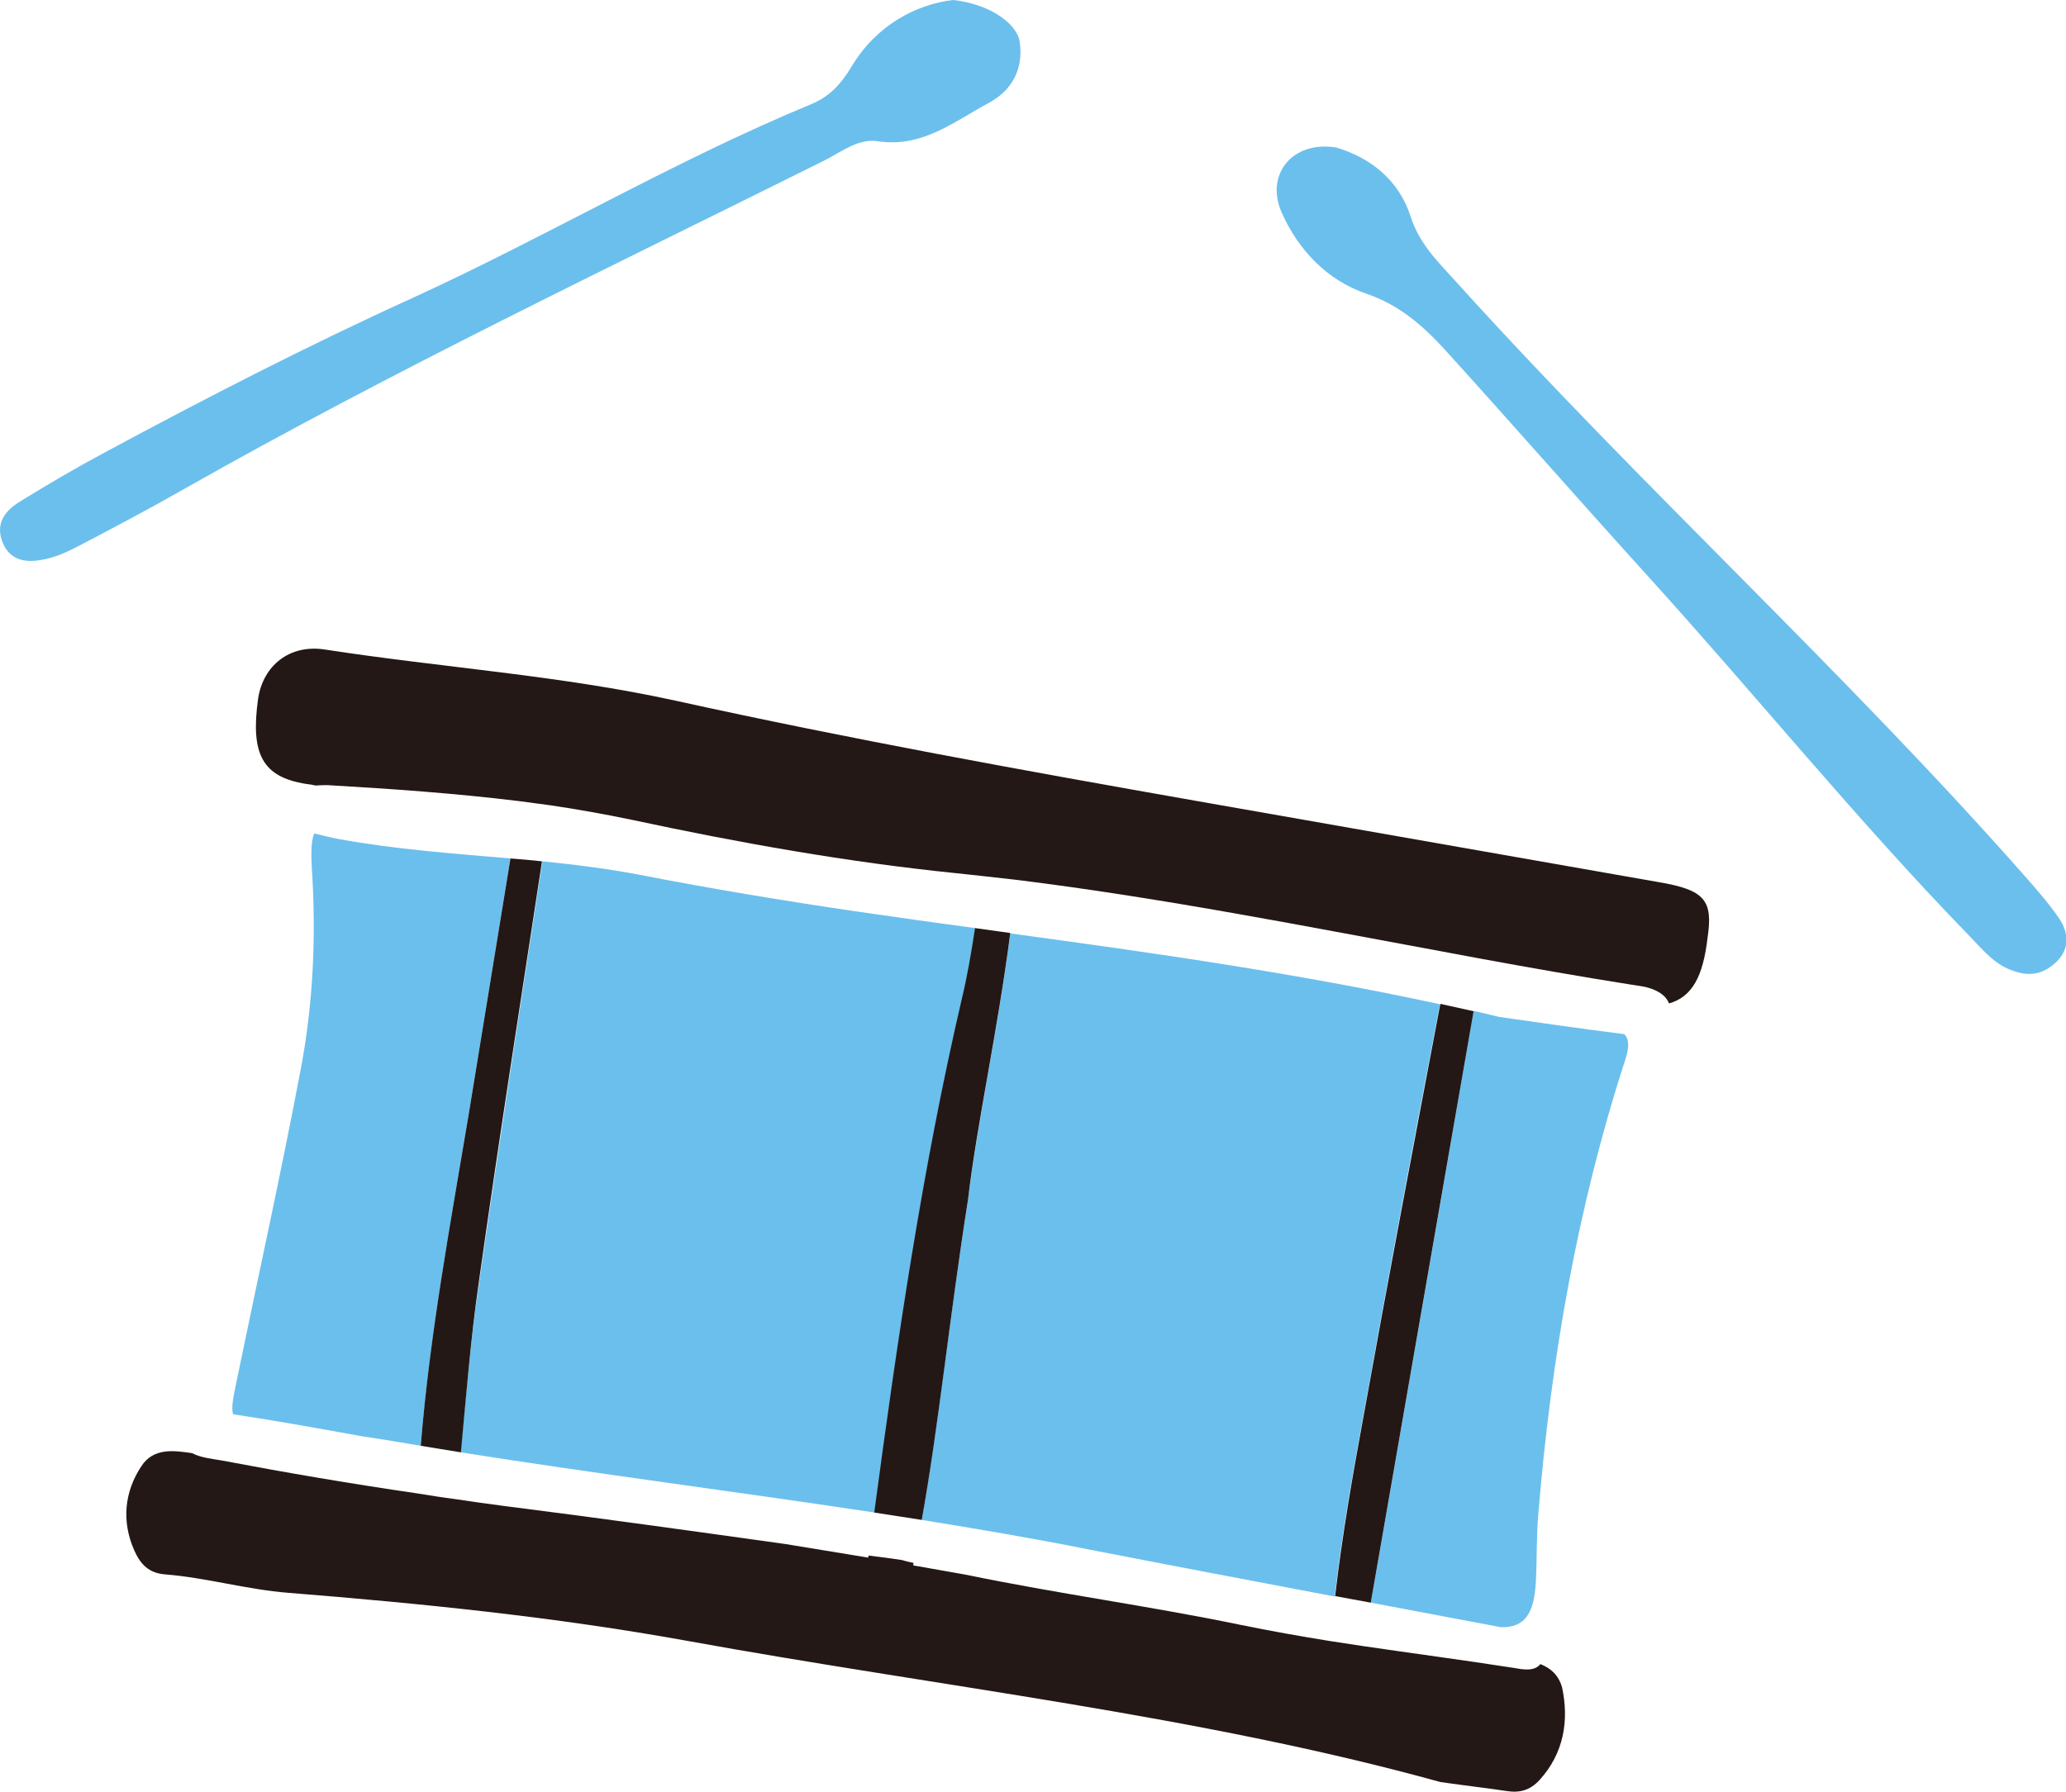 <?xml version="1.0" encoding="utf-8"?>
<!-- Generator: Adobe Illustrator 27.3.1, SVG Export Plug-In . SVG Version: 6.00 Build 0)  -->
<svg version="1.1" id="レイヤー_1" xmlns="http://www.w3.org/2000/svg" xmlns:xlink="http://www.w3.org/1999/xlink" x="0px"
	 y="0px" width="50.43px" height="43.75px" viewBox="0 0 50.43 43.75" style="enable-background:new 0 0 50.43 43.75;"
	 xml:space="preserve">
<g>
	<path style="fill:#6BBFED;" d="M48.08,22.86c-2.75-2.83-5.23-5.9-7.88-8.82c-1.65-1.82-3.27-3.67-4.92-5.49
		c-0.54-0.59-1.11-1.1-1.93-1.38c-0.94-0.32-1.65-1.05-2.06-1.97c-0.42-0.93,0.25-1.77,1.32-1.6c0.82,0.24,1.53,0.78,1.82,1.68
		c0.22,0.69,0.69,1.13,1.14,1.63c4.49,4.97,9.46,9.49,13.89,14.52c0.28,0.32,0.56,0.64,0.8,0.99c0.23,0.34,0.27,0.73-0.05,1.05
		c-0.29,0.29-0.63,0.39-1.05,0.24C48.69,23.56,48.41,23.2,48.08,22.86z M20.14,3.91c0.41-0.21,0.82-0.54,1.3-0.46
		c1.08,0.16,1.86-0.49,2.7-0.94c0.56-0.3,0.85-0.83,0.75-1.49C24.82,0.56,24.13,0.09,23.26,0c-0.91,0.11-1.87,0.62-2.47,1.62
		c-0.26,0.43-0.53,0.73-0.98,0.92c-3.34,1.38-6.45,3.23-9.73,4.73c-2.55,1.16-5.04,2.44-7.51,3.77c-0.71,0.38-1.41,0.79-2.09,1.21
		c-0.34,0.21-0.59,0.51-0.43,0.96c0.19,0.51,0.62,0.54,1.06,0.44c0.29-0.06,0.56-0.19,0.83-0.33c0.86-0.45,1.73-0.91,2.57-1.39
		C9.61,9.04,14.9,6.52,20.14,3.91z M36.6,24.83c-0.21-0.05-0.42-0.1-0.63-0.15c-0.83,4.82-1.67,9.63-2.51,14.45
		c1.06,0.2,2.12,0.4,3.18,0.6c0.58,0.01,0.81-0.33,0.85-1.12c0.03-0.55,0.01-1.1,0.06-1.65c0.31-3.77,0.95-7.48,2.12-11.08
		c0.11-0.33,0.09-0.51-0.02-0.63C38.54,25.11,37.44,24.95,36.6,24.83z M11.24,35.46c3.36,0.53,6.74,0.96,10.11,1.47
		c0.56-4.19,1.17-8.38,2.13-12.51c0.13-0.58,0.24-1.17,0.33-1.76c-0.98-0.13-1.96-0.27-2.93-0.41c-1.76-0.26-3.52-0.55-5.26-0.89
		c-0.79-0.15-1.58-0.25-2.38-0.33c-0.52,3.42-1.05,6.83-1.54,10.26C11.49,32.67,11.38,34.07,11.24,35.46z M10.27,35.3
		c0.23-2.72,0.72-5.41,1.17-8.09c0.34-2.08,0.68-4.16,1.02-6.25c-1.39-0.12-2.79-0.22-4.17-0.47c-0.21-0.04-0.42-0.09-0.62-0.14
		c-0.07,0.17-0.08,0.43-0.06,0.82c0.11,1.66,0.04,3.31-0.27,4.94c-0.48,2.54-1.04,5.06-1.56,7.59c-0.09,0.43-0.14,0.67-0.09,0.83
		c1.06,0.16,2.11,0.35,3.16,0.54C9.33,35.14,9.8,35.22,10.27,35.3z M23.63,29.28c-0.47,3-0.72,5.47-1.13,7.83
		c1.36,0.22,2.72,0.45,4.07,0.72c2,0.39,4.01,0.77,6.01,1.15c0.17-1.49,0.43-2.96,0.7-4.43c0.6-3.33,1.22-6.66,1.86-9.99
		c0-0.01,0.01-0.03,0.01-0.04c-3.56-0.77-7.04-1.26-10.49-1.73C24.35,25.19,23.85,27.47,23.63,29.28z"/>
	<g>
		<path style="fill:#231815;" d="M40.5,21.54c-3.76-0.66-7.51-1.32-11.27-1.98c-4.26-0.75-8.51-1.52-12.73-2.45
			c-2.82-0.62-5.71-0.81-8.56-1.25c-0.88-0.14-1.52,0.4-1.64,1.2c-0.19,1.36,0.11,1.91,1.17,2.08c0.08,0.01,0.16,0.02,0.24,0.04
			c0.1-0.01,0.2-0.01,0.29-0.01c1.56,0.09,3.12,0.2,4.67,0.39c0.25,0.03,0.5,0.07,0.75,0.1c0.68,0.1,1.35,0.22,2.02,0.36
			c2.61,0.56,5.25,1.03,7.9,1.3c0.22,0.02,0.44,0.05,0.65,0.07c0.27,0.03,0.53,0.06,0.8,0.09c3.57,0.44,7.09,1.14,10.62,1.79
			c0.25,0.05,0.5,0.09,0.75,0.14c1.2,0.22,2.39,0.43,3.59,0.62c0.13,0.02,0.25,0.04,0.38,0.06c0.27,0.06,0.52,0.18,0.61,0.41
			c0.56-0.16,0.83-0.65,0.94-1.6C41.82,21.98,41.61,21.73,40.5,21.54z"/>
		<path style="fill:#231815;" d="M37.6,40.63c-0.15,0.19-0.44,0.13-0.67,0.09c-1.22-0.19-2.44-0.35-3.66-0.53
			c-0.26-0.04-0.52-0.08-0.79-0.12c-0.74-0.12-1.48-0.25-2.21-0.4c-2.22-0.46-4.46-0.76-6.68-1.22c-0.43-0.08-0.87-0.15-1.3-0.23
			c0-0.02,0.01-0.04,0.01-0.06c-0.09-0.02-0.19-0.04-0.28-0.07c-0.27-0.04-0.55-0.08-0.82-0.11c0,0.02,0,0.03-0.01,0.05
			c-0.67-0.11-1.34-0.22-2.01-0.33c-2.29-0.32-4.58-0.64-6.87-0.93c-0.4-0.05-0.8-0.11-1.21-0.17c-0.31-0.04-0.62-0.09-0.93-0.14
			C8.59,36.23,7,35.96,5.42,35.66c-0.23-0.04-0.53-0.07-0.73-0.18c-0.46-0.07-0.95-0.13-1.24,0.32c-0.41,0.62-0.49,1.34-0.17,2.06
			c0.15,0.34,0.36,0.55,0.75,0.58c1.01,0.08,1.99,0.37,3.01,0.45c3.25,0.26,6.51,0.59,9.72,1.17c6.21,1.13,12.51,1.82,18.4,3.45
			c0.7,0.1,1.16,0.15,1.62,0.22c0.32,0.05,0.57-0.02,0.8-0.27c0.6-0.66,0.72-1.46,0.55-2.26C38.04,40.89,37.85,40.73,37.6,40.63z"/>
		<path style="fill:#231815;" d="M23.63,29.28c0.21-1.81,0.72-4.09,1.03-6.5c-0.29-0.04-0.57-0.08-0.86-0.12
			c-0.09,0.59-0.19,1.18-0.33,1.76c-0.96,4.13-1.57,8.32-2.13,12.51c0.39,0.06,0.77,0.12,1.16,0.18
			C22.92,34.75,23.16,32.28,23.63,29.28z"/>
		<path style="fill:#231815;" d="M35.97,24.69c-0.27-0.06-0.54-0.12-0.81-0.18c0,0.01-0.01,0.03-0.01,0.04
			c-0.63,3.33-1.26,6.65-1.86,9.99c-0.27,1.47-0.53,2.95-0.7,4.43c0.29,0.05,0.58,0.11,0.87,0.16C34.3,34.32,35.13,29.5,35.97,24.69
			z"/>
		<path style="fill:#231815;" d="M11.69,31.29c0.48-3.42,1.02-6.84,1.54-10.26c-0.26-0.03-0.51-0.05-0.77-0.07
			c-0.34,2.08-0.68,4.16-1.02,6.25c-0.45,2.69-0.95,5.38-1.17,8.09c0.33,0.05,0.65,0.11,0.98,0.16
			C11.38,34.07,11.49,32.67,11.69,31.29z"/>
	</g>
</g>
</svg>
